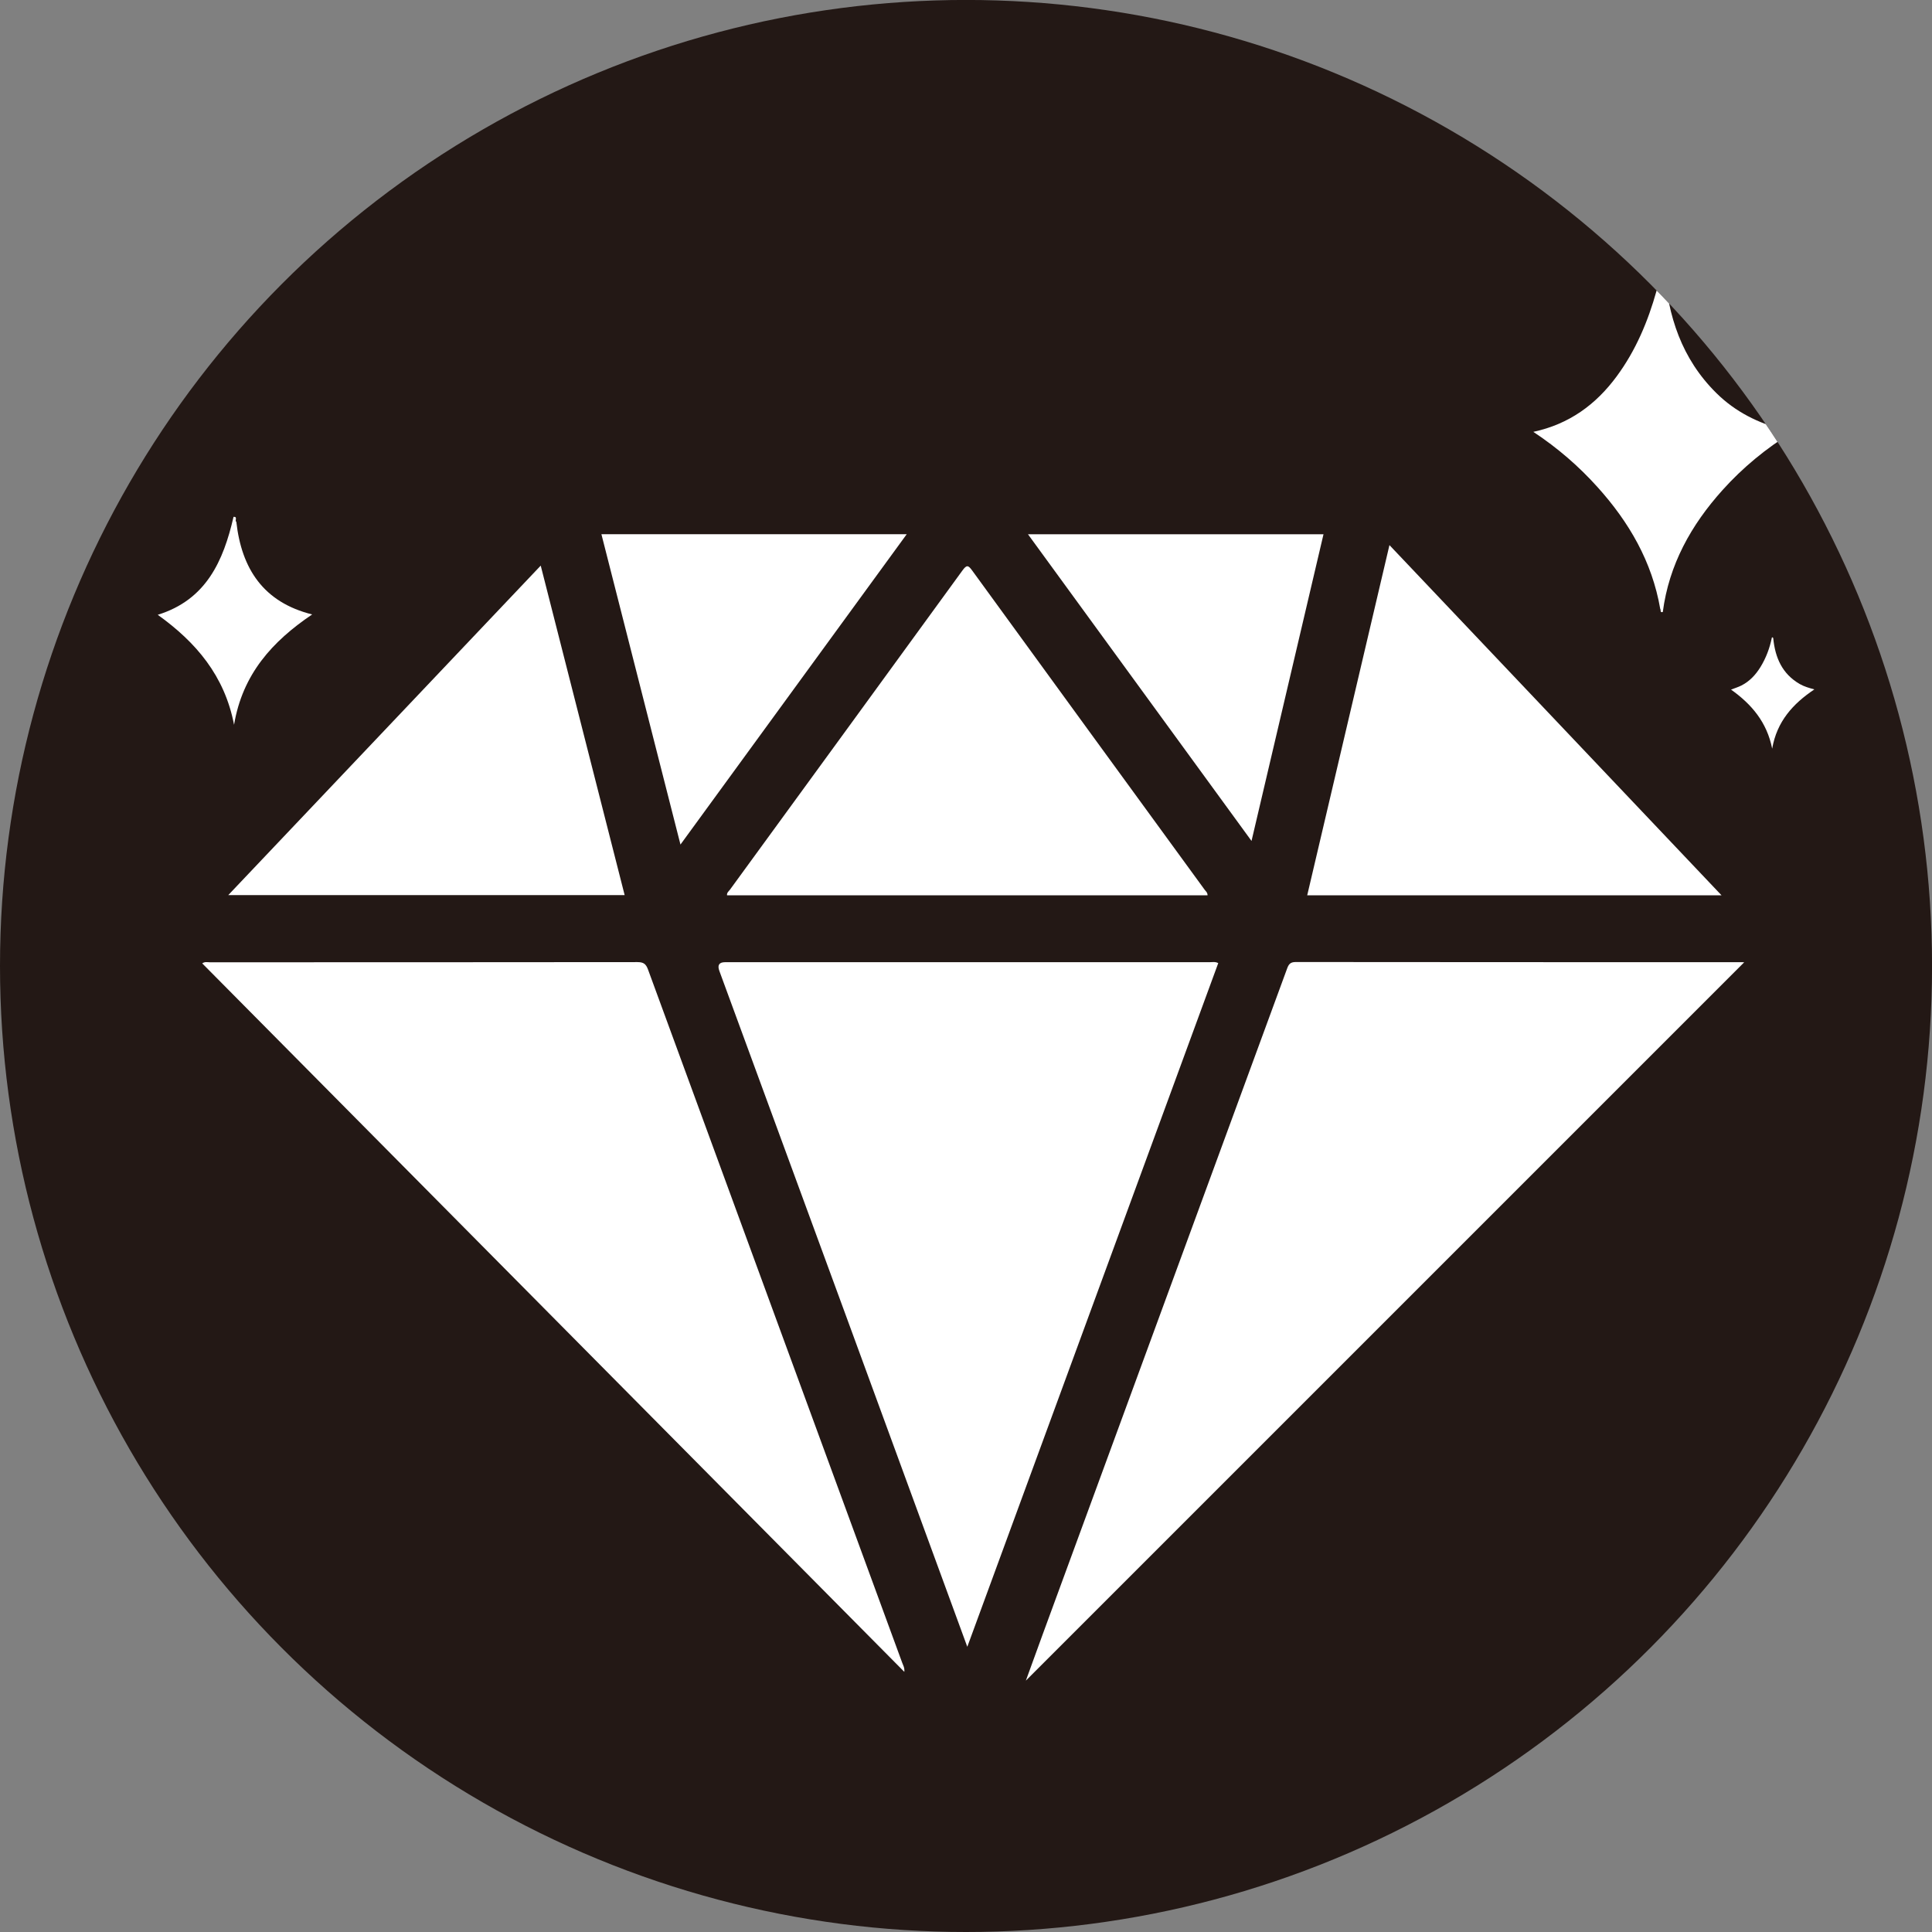 <?xml version="1.0" encoding="UTF-8"?><svg id="_レイヤー_1" xmlns="http://www.w3.org/2000/svg" xmlns:xlink="http://www.w3.org/1999/xlink" viewBox="0 0 444.73 444.73"><rect x="0" y="0" width="444.73" height="444.73" fill="#808080" stroke="none"/><defs><clipPath id="clippath"><circle cx="222.37" cy="222.36" r="222.37" style="fill:none;"/></clipPath></defs><g style="clip-path:url(#clippath);"><circle cx="222.37" cy="222.36" r="222.37" style="fill:#231815;"/><g><path d="M222.66,379.07c-9.3-25.37-18.44-50.34-27.6-75.31-9.82-26.76-19.65-53.51-29.47-80.26q-.74-2.01,1.32-2.01c37.18,0,74.37,0,111.55,0,.62,0,1.26-.16,1.97,.21-19.21,52.34-38.43,104.69-57.76,157.36Z" style="fill:#fff;"/><path d="M236.14,386.88c1.1-3.02,2.49-6.89,3.91-10.75,18.74-51.04,37.49-102.08,56.21-153.12,.37-1.02,.73-1.56,2-1.56,34.25,.04,68.51,.03,102.76,.04,.29,0,.57,.03,.48,.02-55.19,55.19-110.54,110.54-165.37,165.37Z" style="fill:#fff;"/><path d="M208.17,384.85c-53.96-54.46-107.77-108.75-161.62-163.09,.63-.44,1.21-.25,1.75-.25,32.81-.01,65.62,0,98.43-.04,1.39,0,1.96,.4,2.44,1.71,19.48,53.2,39,106.38,58.51,159.57,.21,.58,.58,1.12,.49,2.11Z" style="fill:#fff;"/><path d="M277.97,206.09h-110.61c-.09-.62,.41-.93,.68-1.31,17.83-24.48,35.69-48.94,53.49-73.44,.99-1.36,1.34-1.28,2.28,.02,17.8,24.5,35.65,48.97,53.49,73.45,.25,.35,.67,.62,.67,1.29Z" style="fill:#fff;"/><path d="M396.28,206.09h-95.37c6.3-26.81,12.58-53.59,18.93-80.61,25.51,26.91,50.86,53.63,76.44,80.61Z" style="fill:#fff;"/><path d="M52.54,206.05c24.05-25.36,47.9-50.51,71.93-75.85,6.48,25.46,12.89,50.61,19.32,75.85H52.54Z" style="fill:#fff;"/><path d="M156.64,194.42c-6.13-24.07-12.15-47.7-18.2-71.45h70.28c-17.34,23.79-34.6,47.47-52.09,71.45Z" style="fill:#fff;"/><path d="M288.09,193.58c-17.28-23.71-34.31-47.06-51.46-70.6h68.03c-5.5,23.42-10.99,46.81-16.57,70.6Z" style="fill:#fff;"/></g><path d="M54.4,120.12c1.21,10.79,6.22,18.52,17.46,21.32-9.15,6.17-16.04,13.74-17.98,25.4-2.17-11.3-8.77-19.01-17.57-25.32,11.16-3.45,15.11-12.39,17.45-22.55,1.03-.07,.2,.89,.64,1.15Z" style="fill:#fff;"/><g><path d="M382.17,140.15c-1.88-10.86-7.17-19.97-14.45-28.04-4.31-4.79-9.15-8.99-14.76-12.7,8.27-1.78,14.41-6.29,19.19-12.78,4.39-5.95,7.2-12.64,9.18-19.72,.47-1.68,.8-3.4,1.19-5.09,.21-.26,.42-.27,.61,.02,.77,10.9,3.99,20.77,11.97,28.65,4.37,4.32,9.67,6.95,15.58,8.44,.57,.14,1.13,.3,1.94,.52-6.13,3.79-11.45,8.18-16.1,13.35-7.24,8.05-12.33,17.17-13.76,28.08-.74,.21-.36-.52-.6-.73Z" style="fill:#fff;"/><path d="M408.19,146.96c.44,4.43,2.06,8.18,6.12,10.51,1.02,.58,2.15,.9,3.34,1.22-4.92,3.3-8.63,7.37-9.71,13.65-1.2-6.09-4.74-10.24-9.47-13.6,.82-.32,1.65-.57,2.4-.95,1.88-.96,3.26-2.45,4.36-4.22,1.3-2.11,2.15-4.39,2.64-6.81,.24-.14,.27,.05,.32,.2Z" style="fill:#fff;"/></g></g></svg>
